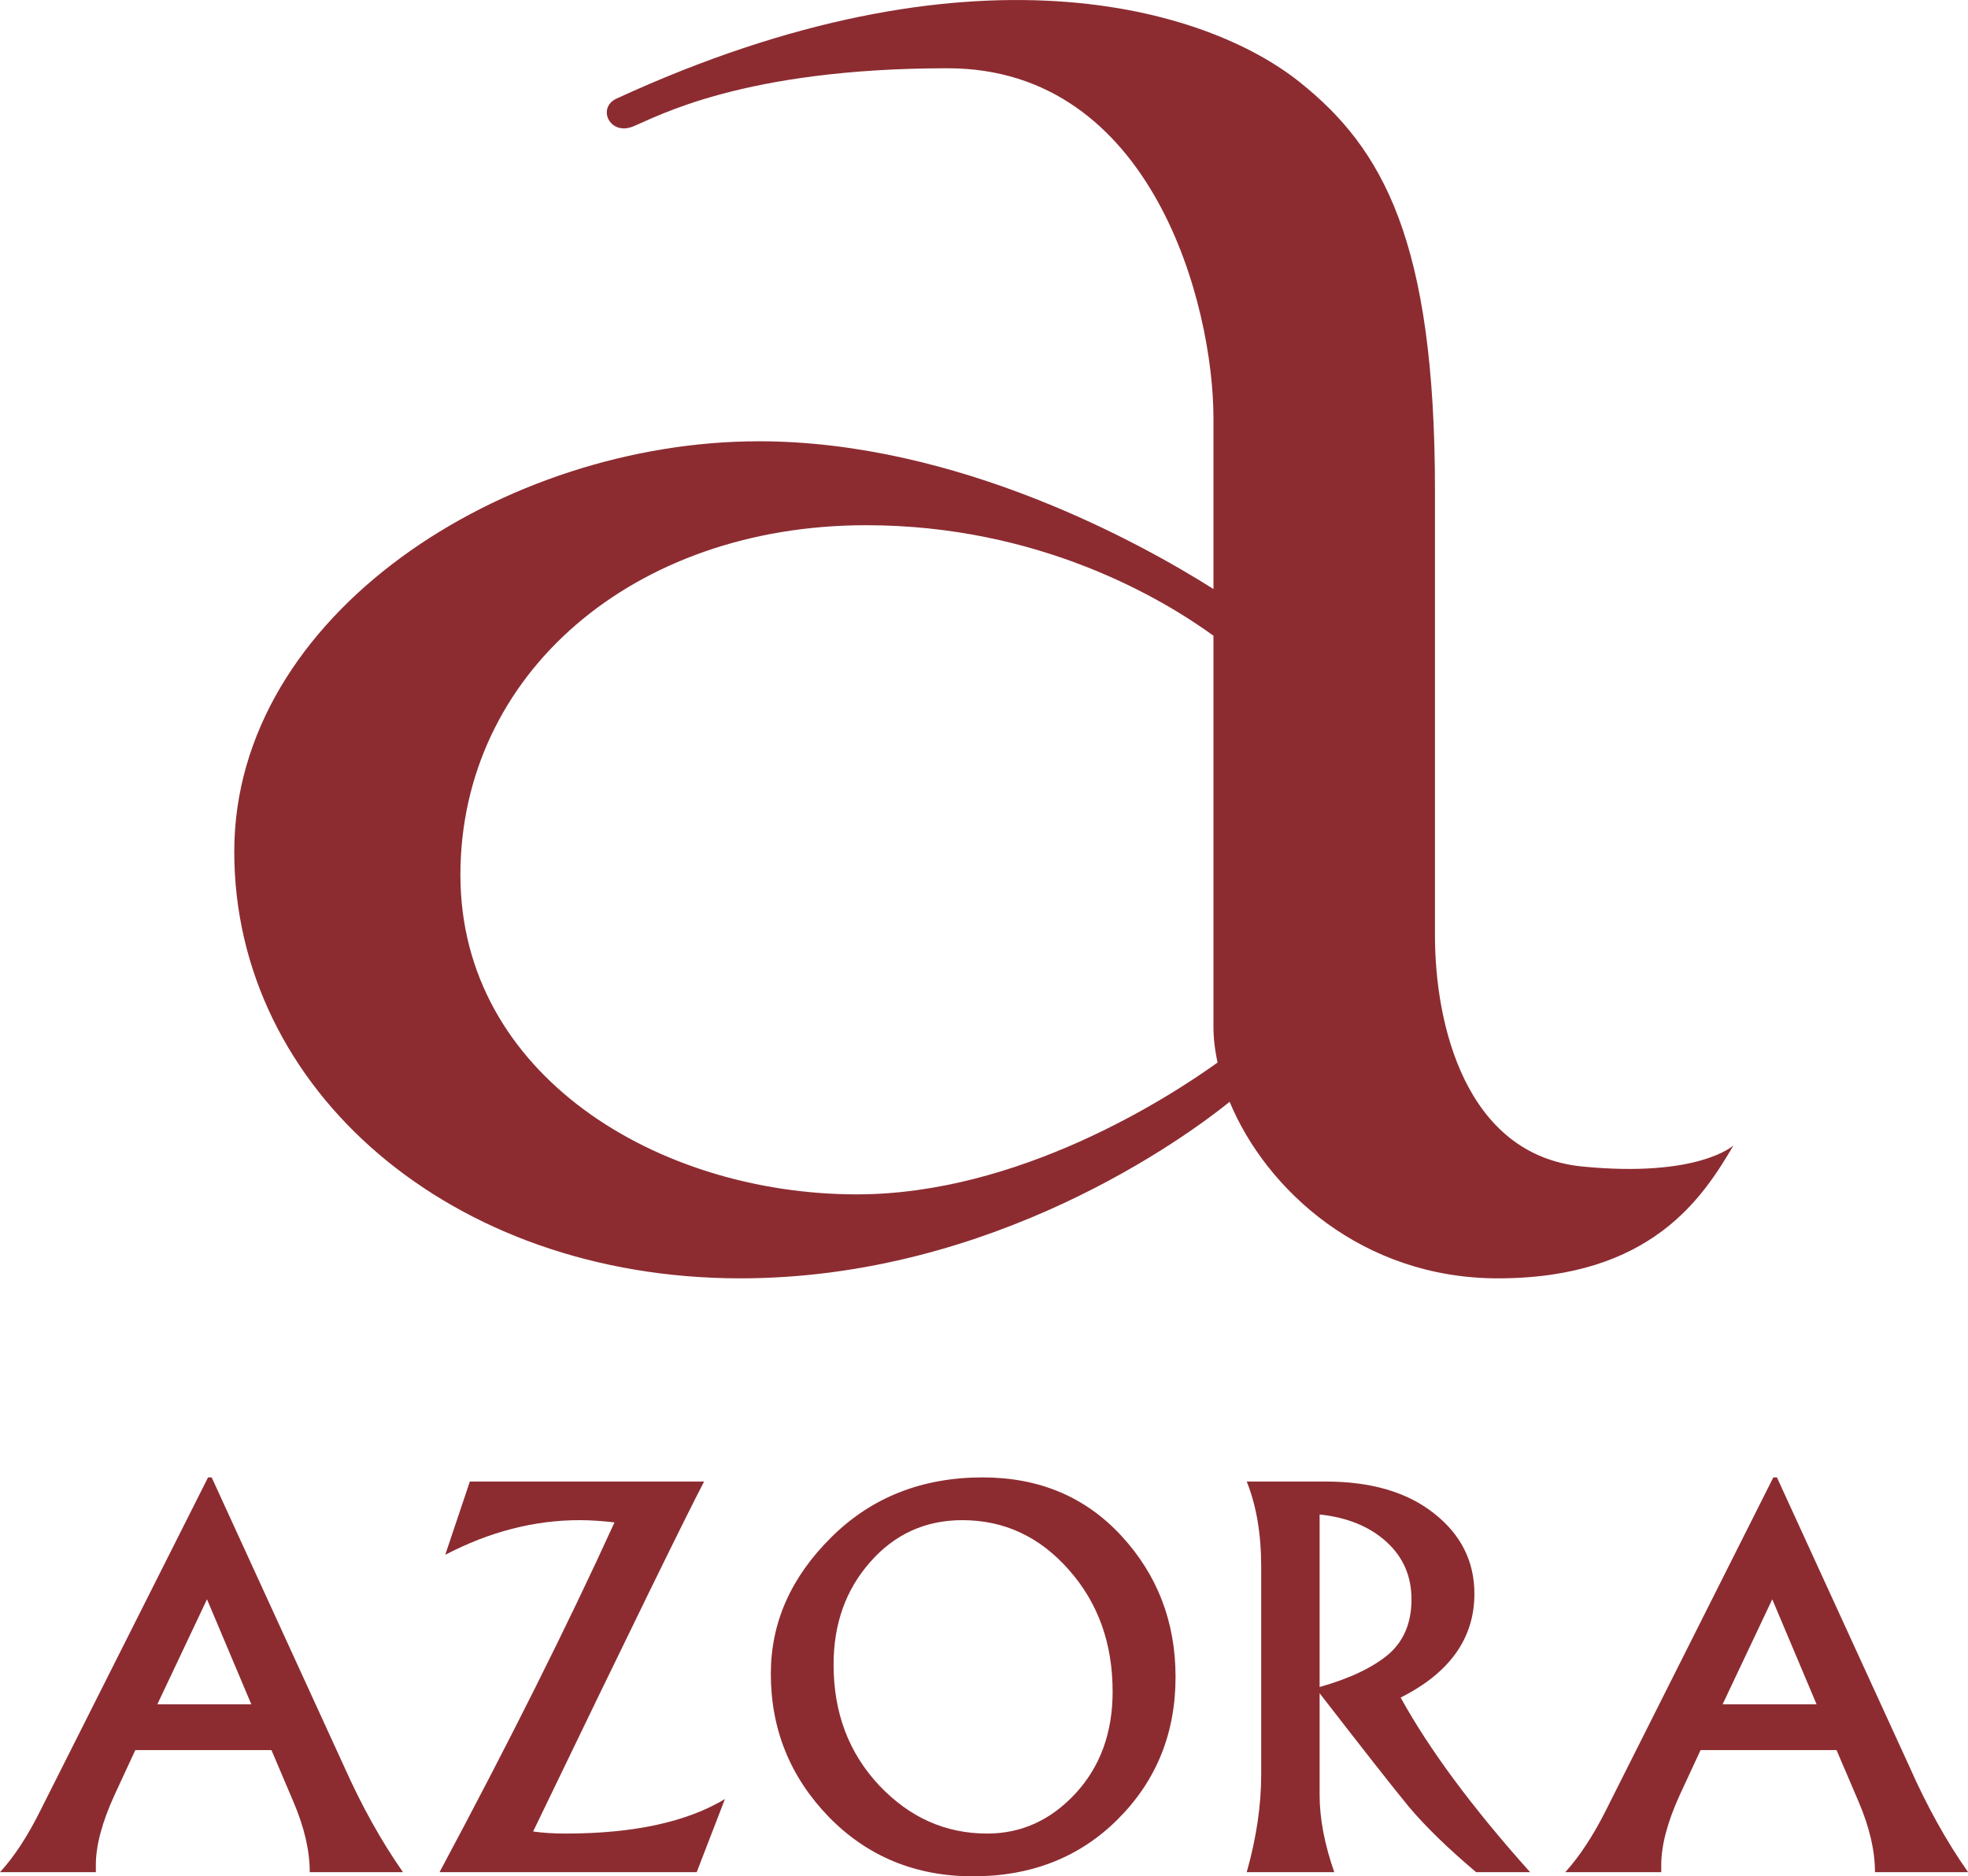 <?xml version="1.0" encoding="UTF-8"?>
<svg xmlns="http://www.w3.org/2000/svg" xmlns:xlink="http://www.w3.org/1999/xlink" width="44.6pt" height="42.52pt" viewBox="0 0 44.6 42.52" version="1.1">
<defs>
<clipPath id="clip1">
  <path d="M 0 33 L 10 33 L 10 42.52 L 0 42.52 Z M 0 33 "/>
</clipPath>
<clipPath id="clip2">
  <path d="M 9 33 L 17 33 L 17 42.52 L 9 42.52 Z M 9 33 "/>
</clipPath>
<clipPath id="clip3">
  <path d="M 17 33 L 27 33 L 27 42.52 L 17 42.52 Z M 17 33 "/>
</clipPath>
<clipPath id="clip4">
  <path d="M 28 33 L 35 33 L 35 42.52 L 28 42.52 Z M 28 33 "/>
</clipPath>
<clipPath id="clip5">
  <path d="M 35 33 L 44.602 33 L 44.602 42.52 L 35 42.52 Z M 35 33 "/>
</clipPath>
</defs>
<g id="surface1">
<g clip-path="url(#clip1)" clip-rule="nonzero">
<path style=" stroke:none;fill-rule:nonzero;fill:rgb(54.9%,17.299%,19.199%);fill-opacity:1;" d="M 9.133 42.426 L 7.02 42.426 C 7.02 41.938 6.895 41.402 6.645 40.82 L 6.152 39.66 L 3.066 39.66 L 2.594 40.68 C 2.312 41.297 2.172 41.824 2.172 42.266 L 2.172 42.426 L 0 42.426 C 0.32 42.078 0.625 41.613 0.914 41.031 L 4.715 33.48 L 4.797 33.48 L 7.793 40.02 C 8.199 40.93 8.645 41.73 9.133 42.426 M 5.695 38.621 L 4.691 36.242 L 3.566 38.621 L 5.695 38.621 "/>
</g>
<g clip-path="url(#clip2)" clip-rule="nonzero">
<path style=" stroke:none;fill-rule:nonzero;fill:rgb(54.9%,17.299%,19.199%);fill-opacity:1;" d="M 16.43 40.766 L 15.789 42.426 L 9.961 42.426 C 11.527 39.5 12.852 36.855 13.926 34.5 C 13.66 34.469 13.398 34.449 13.133 34.449 C 12.105 34.449 11.094 34.711 10.09 35.234 L 10.648 33.574 L 15.957 33.574 C 15.574 34.301 14.281 36.941 12.082 41.504 C 12.297 41.535 12.543 41.551 12.816 41.551 C 14.359 41.551 15.566 41.289 16.434 40.766 L 16.43 40.766 "/>
</g>
<g clip-path="url(#clip3)" clip-rule="nonzero">
<path style=" stroke:none;fill-rule:nonzero;fill:rgb(54.9%,17.299%,19.199%);fill-opacity:1;" d="M 17.469 37.93 C 17.469 36.773 17.922 35.746 18.836 34.84 C 19.746 33.934 20.895 33.48 22.27 33.48 C 23.551 33.48 24.602 33.922 25.418 34.809 C 26.23 35.691 26.641 36.754 26.641 38 C 26.641 39.285 26.203 40.355 25.336 41.223 C 24.473 42.086 23.379 42.52 22.051 42.52 C 20.75 42.52 19.656 42.07 18.781 41.172 C 17.906 40.266 17.469 39.188 17.469 37.93 M 18.891 37.723 C 18.891 38.812 19.234 39.723 19.922 40.457 C 20.613 41.188 21.426 41.551 22.375 41.551 C 23.148 41.551 23.816 41.246 24.375 40.641 C 24.934 40.035 25.215 39.266 25.215 38.336 C 25.215 37.242 24.887 36.324 24.223 35.574 C 23.562 34.824 22.758 34.449 21.809 34.449 C 20.973 34.449 20.277 34.766 19.723 35.395 C 19.168 36.023 18.891 36.797 18.891 37.723 "/>
</g>
<g clip-path="url(#clip4)" clip-rule="nonzero">
<path style=" stroke:none;fill-rule:nonzero;fill:rgb(54.9%,17.299%,19.199%);fill-opacity:1;" d="M 28.254 42.426 C 28.473 41.652 28.582 40.914 28.582 40.215 L 28.582 35.508 C 28.582 34.762 28.473 34.117 28.254 33.574 L 30.047 33.574 C 31.07 33.574 31.887 33.812 32.496 34.293 C 33.109 34.773 33.414 35.383 33.414 36.117 C 33.414 37.125 32.855 37.91 31.742 38.469 C 32.391 39.645 33.367 40.965 34.676 42.426 L 33.453 42.426 C 32.805 41.879 32.297 41.383 31.926 40.941 C 31.559 40.496 30.887 39.637 29.906 38.371 L 29.906 40.676 C 29.906 41.219 30.02 41.801 30.238 42.426 Z M 29.906 34.32 L 29.906 38.23 C 30.598 38.035 31.113 37.785 31.469 37.488 C 31.816 37.184 31.988 36.77 31.988 36.246 C 31.988 35.719 31.801 35.285 31.418 34.938 C 31.039 34.594 30.535 34.387 29.906 34.32 "/>
</g>
<g clip-path="url(#clip5)" clip-rule="nonzero">
<path style=" stroke:none;fill-rule:nonzero;fill:rgb(54.9%,17.299%,19.199%);fill-opacity:1;" d="M 44.602 42.426 L 42.492 42.426 C 42.492 41.938 42.367 41.402 42.117 40.82 L 41.621 39.66 L 38.539 39.66 L 38.066 40.68 C 37.785 41.297 37.648 41.824 37.648 42.266 L 37.648 42.426 L 35.473 42.426 C 35.789 42.078 36.098 41.613 36.391 41.031 L 40.188 33.48 L 40.27 33.48 L 43.266 40.02 C 43.668 40.93 44.113 41.73 44.602 42.426 M 41.168 38.621 L 40.164 36.242 L 39.039 38.621 L 41.168 38.621 "/>
</g>
<path style=" stroke:none;fill-rule:nonzero;fill:rgb(54.9%,17.299%,19.199%);fill-opacity:1;" d="M 35.852 26.434 C 33.207 26.168 32.52 23.207 32.52 21.203 L 32.52 11.109 C 32.52 5.457 31.336 3.363 29.457 1.863 C 27.344 0.172 22.008 -1.465 13.973 2.234 C 13.523 2.441 13.816 3.078 14.344 2.867 C 14.871 2.656 16.828 1.547 21.477 1.547 C 26.129 1.547 27.5 6.934 27.5 9.473 L 27.5 13.348 C 25.902 12.336 21.715 10 17.199 10 C 11.441 10 5.309 13.91 5.309 19.301 C 5.309 24.688 10.223 28.969 16.777 28.969 C 22.52 28.969 26.883 25.762 27.867 24.969 C 28.699 26.973 30.883 28.969 33.945 28.969 C 37.434 28.969 38.598 27.121 39.285 25.957 C 39.285 25.957 38.492 26.695 35.852 26.434 M 19.418 27.066 C 14.926 27.066 10.434 24.371 10.434 19.828 C 10.434 15.285 14.344 11.902 19.629 11.902 C 23.539 11.902 26.32 13.551 27.5 14.406 L 27.5 23.262 C 27.5 23.523 27.531 23.797 27.594 24.078 C 26.477 24.879 23.09 27.066 19.418 27.066 "/>
</g>
</svg>
